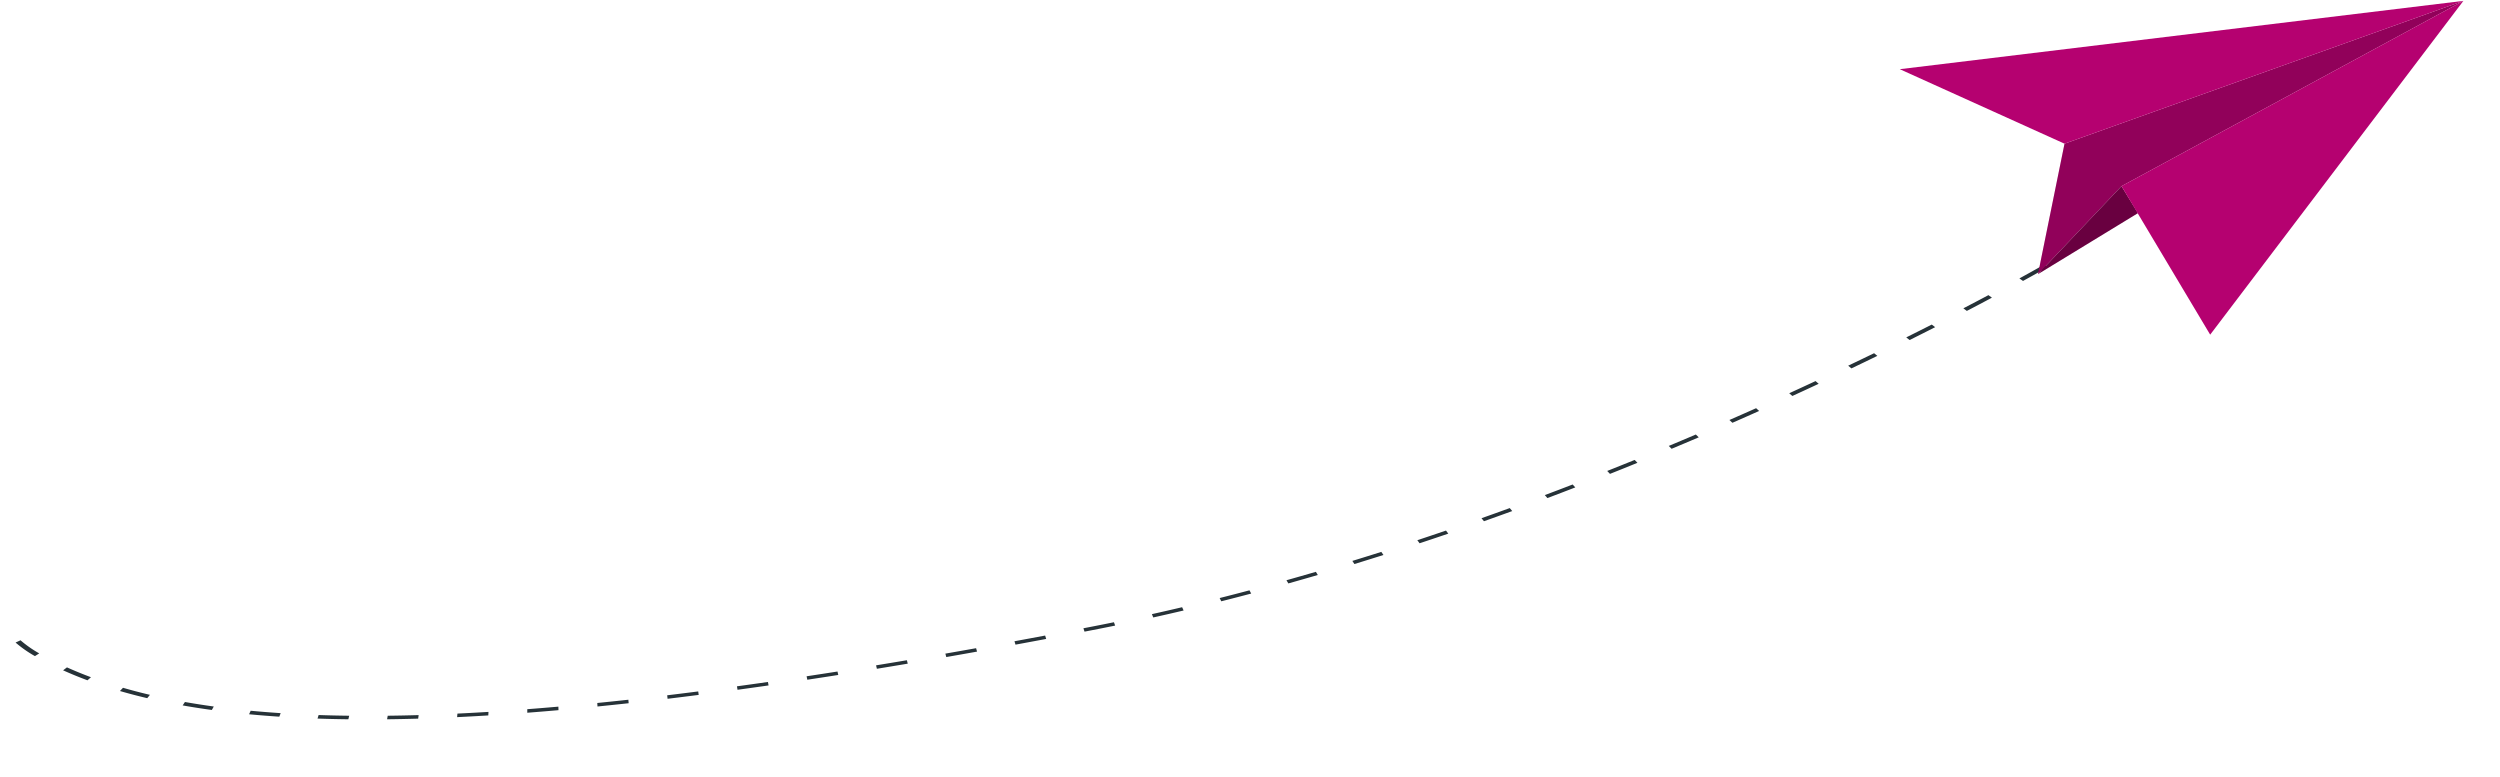 <svg xmlns="http://www.w3.org/2000/svg" width="569.789" height="177.05" viewBox="0 0 569.789 177.05">
  <g id="Grupo_188" data-name="Grupo 188" transform="translate(46.507 -28.144) rotate(-7)">
    <path id="Trazado_2967" data-name="Trazado 2967" d="M255.427,181.715l-2.542,0,.007-.8,2.535,0q2.275,0,4.592-.012l.011.8Q257.707,181.714,255.427,181.715Zm-11.47-.075q-3.626-.048-7.142-.127l.05-.8q3.506.077,7.122.126Zm25-.02-.032-.8q3.519-.048,7.128-.12l.045.8Q272.485,181.572,268.96,181.62Zm16.065-.335-.062-.8q3.517-.1,7.121-.217l.075.8Q288.545,181.188,285.025,181.286Zm-57.133-.024q-3.626-.126-7.131-.287l.1-.8q3.49.16,7.106.286Zm73.176-.52-.089-.8q3.517-.141,7.113-.3l.1.8Q304.587,180.6,301.068,180.741Zm-89.2-.24q-3.624-.221-7.1-.48l.166-.793q3.466.259,7.074.478Zm105.227-.486-.112-.8q3.514-.177,7.1-.375l.121.8Q320.612,179.839,317.09,180.016Zm-121.181-.736q-3.6-.337-7.051-.719l.244-.785q3.428.38,7.014.715Zm137.179-.148-.134-.795q3.514-.211,7.094-.439l.143.795Q336.605,178.921,333.088,179.132Zm15.977-1.024-.155-.794,1.852-.128q2.609-.181,5.22-.389l.178.792q-2.623.209-5.245.391ZM180.1,177.486c-2.362-.32-4.7-.662-6.951-1.016l.341-.773c2.234.353,4.557.692,6.9,1.01Zm184.911-.678-.214-.788q3.522-.34,7.028-.728l.244.785Q368.545,176.466,365.009,176.808Zm15.836-1.766-.275-.781q3.484-.439,6.958-.917l.3.778Q384.344,174.6,380.845,175.042Zm-216.293-.062c-2.309-.439-4.589-.905-6.774-1.386l.464-.75c2.168.477,4.428.94,6.717,1.374Zm231.958-2.118-.332-.774q3.452-.526,6.883-1.088l.351.771Q399.974,172.334,396.51,172.862Zm-247.038-1.273c-2.212-.585-4.389-1.2-6.471-1.841l.61-.711c2.059.63,4.214,1.243,6.4,1.822ZM412,170.31l-.38-.766q3.41-.6,6.8-1.238l.4.763Q415.42,169.7,412,170.31Zm15.319-2.887-.425-.757q3.394-.678,6.746-1.382l.442.754Q430.716,166.743,427.316,167.423Zm-292.129-.3c-2.054-.757-4.064-1.555-5.975-2.375l.781-.649c1.886.807,3.868,1.6,5.9,2.343Zm307.3-2.9-.467-.749q3.356-.743,6.669-1.508l.482.745Q445.855,163.479,442.49,164.225Zm-320.323-2.8c-1.8-.936-3.567-1.924-5.235-2.936l.953-.56c1.645,1,3.381,1.971,5.16,2.893Zm335.319-.68-.5-.74q3.321-.8,6.591-1.625l.519.736Q460.816,159.941,457.486,160.749Zm14.823-3.734-.537-.732q3.289-.861,6.516-1.732l.551.729Q475.609,156.152,472.309,157.015ZM110.956,154.49a26.787,26.787,0,0,1-4.005-3.607l1.181-.375a25.906,25.906,0,0,0,3.87,3.482Zm376-1.443-.567-.723q3.26-.914,6.441-1.832l.582.72Q490.227,152.13,486.959,153.047Zm14.477-4.192-.6-.715q3.236-.965,6.366-1.926l.61.711Q504.676,147.888,501.436,148.855Zm14.3-4.4-.628-.705q3.212-1.018,6.289-2.017l.639.7Q518.955,143.437,515.736,144.456Zm14.131-4.6-.655-.7q3.19-1.069,6.207-2.1l.665.692Q533.068,138.784,529.866,139.856Zm13.949-4.8-.683-.688q3.2-1.13,6.127-2.191l.694.684Q547.017,133.925,543.815,135.059Zm13.754-5-.71-.678q3.273-1.221,6.036-2.285l.724.672Q560.849,128.834,557.569,130.062Zm13.538-5.22-.742-.664c3.843-1.534,5.906-2.411,5.911-2.413l.778.65S574.977,123.3,571.108,124.842Z" transform="translate(-170.866 17.171)" fill="#263238"/>
    <g id="Grupo_128" data-name="Grupo 128" transform="translate(378.242 90.686)">
      <path id="Trazado_2968" data-name="Trazado 2968" d="M377.295,112.036l-9.623,28.774,21.334-17.589,82.486-32.413Z" transform="translate(-342.09 -90.606)" fill="#b50170"/>
      <path id="Trazado_2969" data-name="Trazado 2969" d="M377.295,112.036l-9.623,28.774,21.334-17.589,82.486-32.413Z" transform="translate(-342.09 -90.606)" opacity="0.2"/>
      <path id="Trazado_2970" data-name="Trazado 2970" d="M391.978,116.961l-24.306,11.023,21.334-17.589Z" transform="translate(-342.09 -77.78)" fill="#690040"/>
      <path id="Trazado_2971" data-name="Trazado 2971" d="M380.564,123.221,463.05,90.808,396.5,159.283Z" transform="translate(-333.648 -90.606)" fill="#b50170"/>
      <path id="Trazado_2972" data-name="Trazado 2972" d="M387.418,112.116l-35.2-21.43,129.4.2Z" transform="translate(-352.213 -90.686)" fill="#b50170"/>
    </g>
  </g>
</svg>
